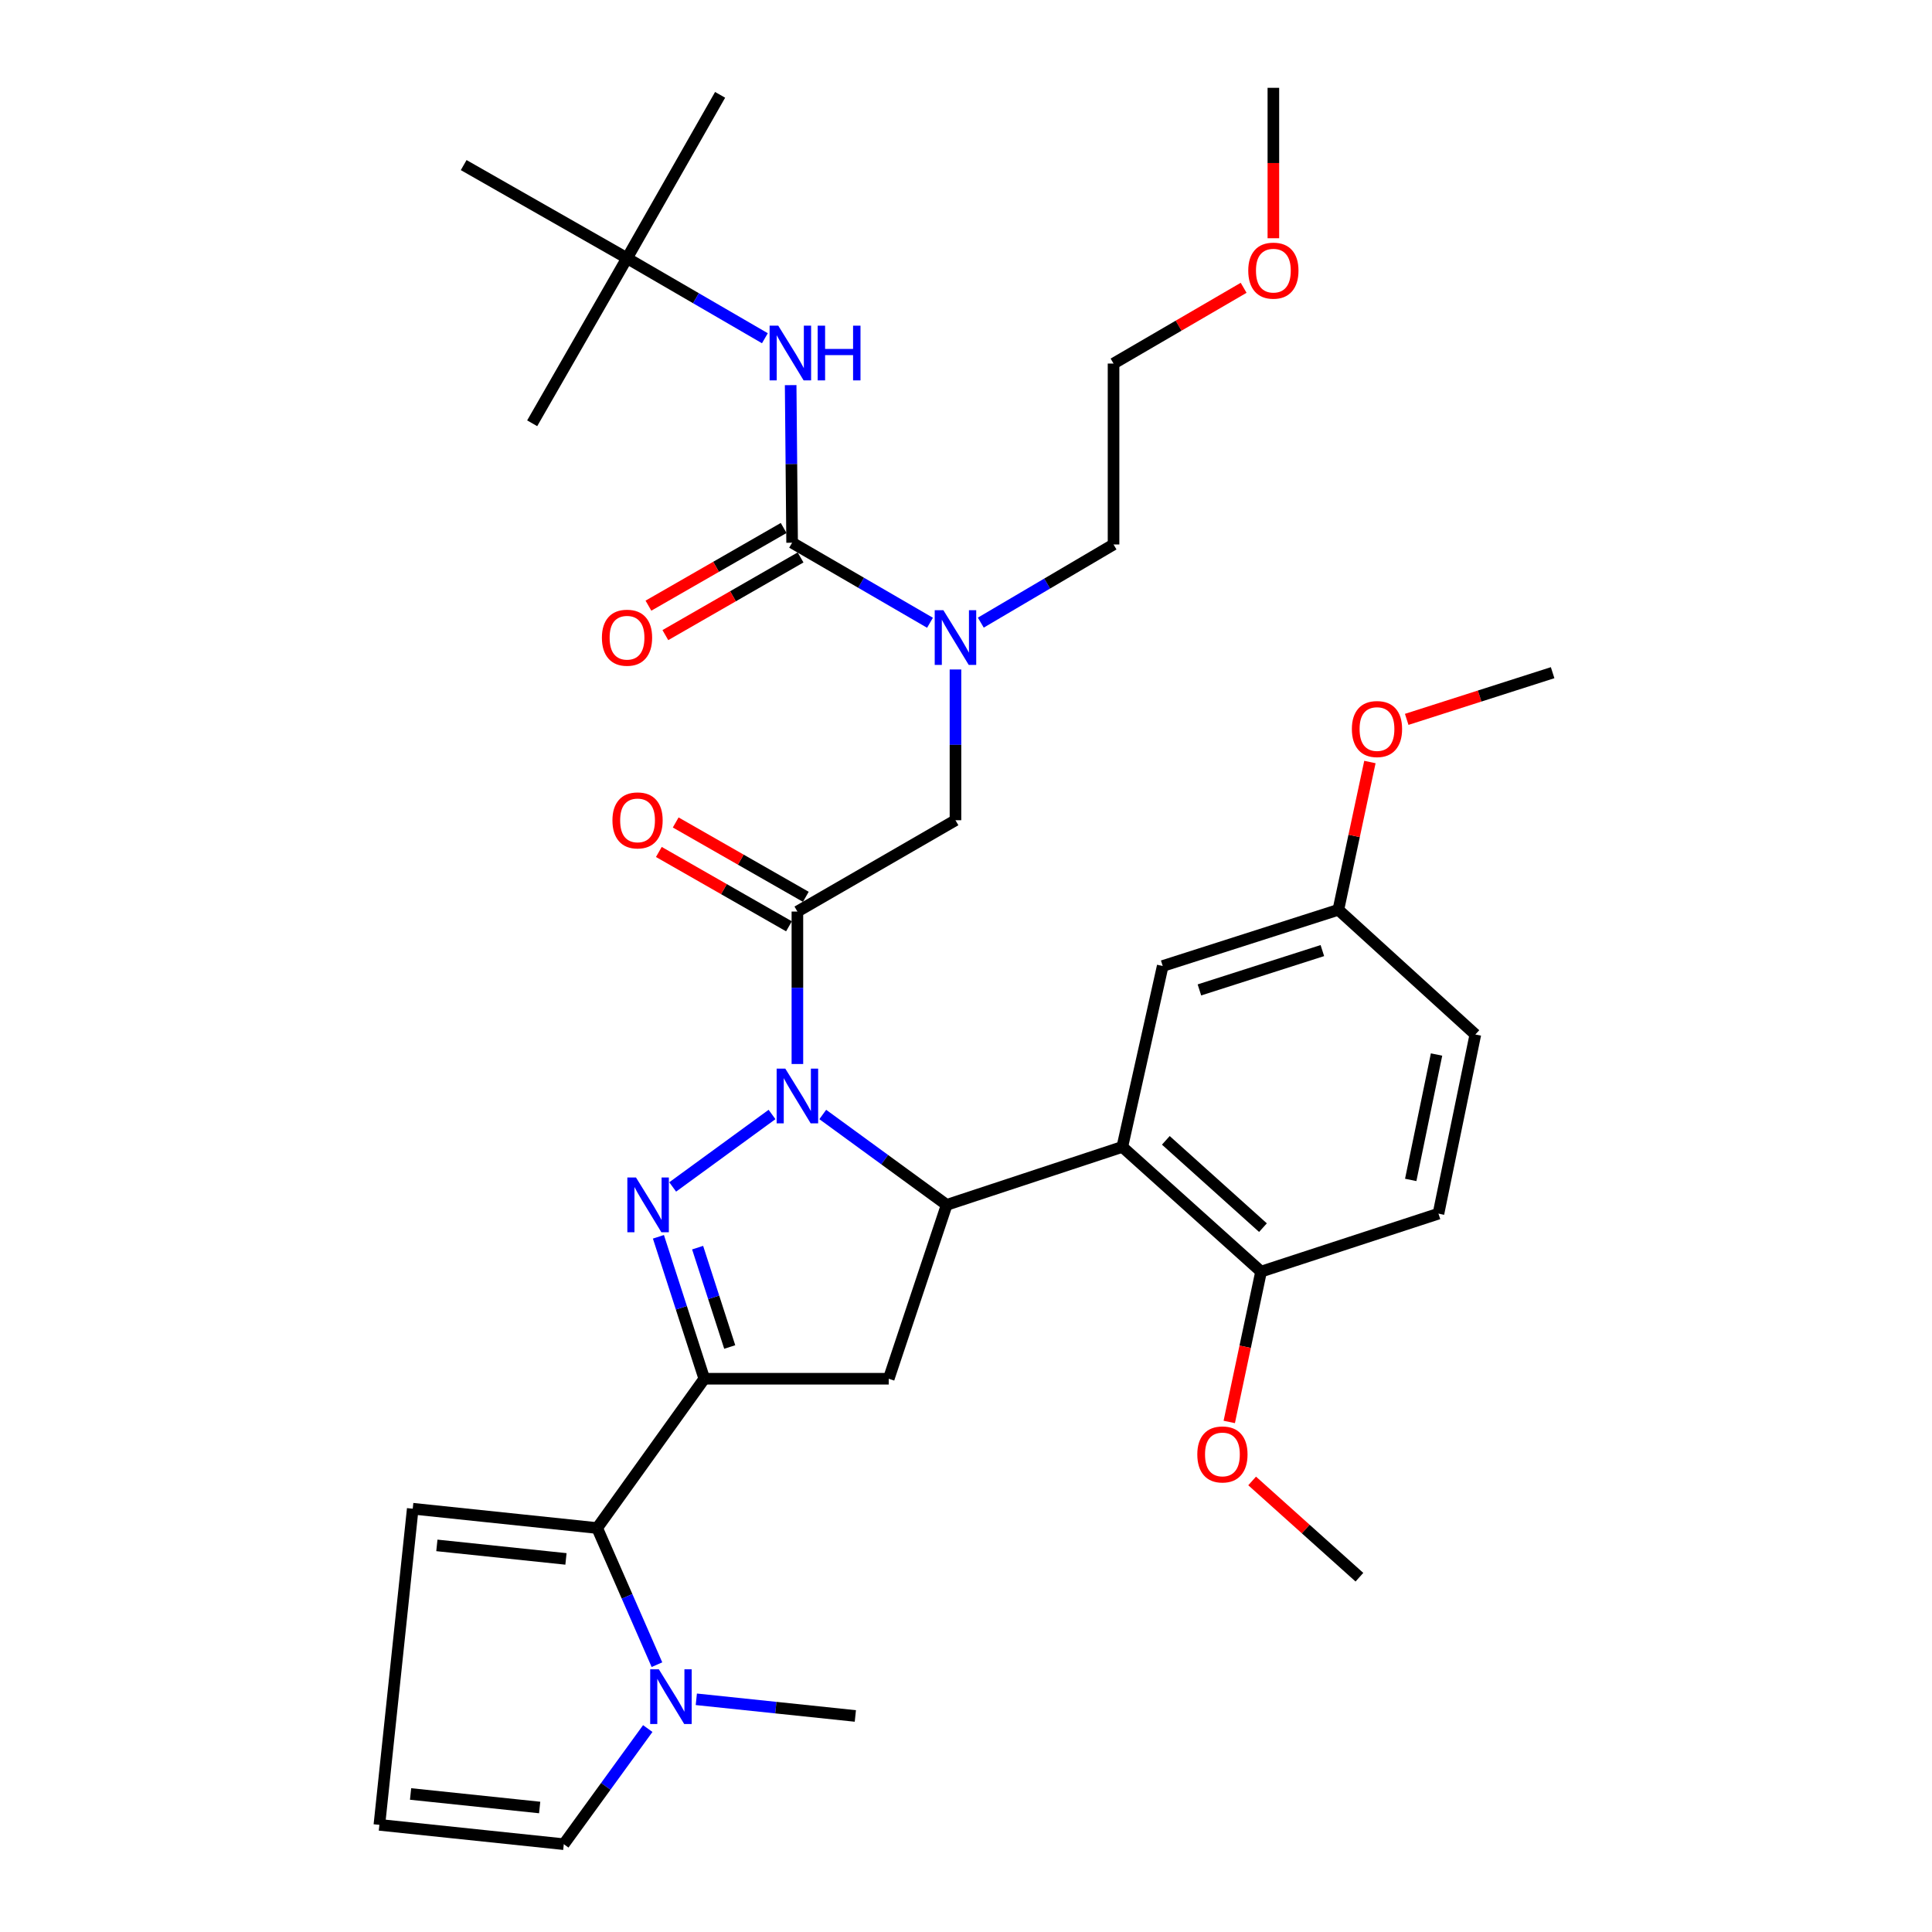 <?xml version='1.0' encoding='iso-8859-1'?>
<svg version='1.1' baseProfile='full'
              xmlns='http://www.w3.org/2000/svg'
                      xmlns:rdkit='http://www.rdkit.org/xml'
                      xmlns:xlink='http://www.w3.org/1999/xlink'
                  xml:space='preserve'
width='1000px' height='1000px' viewBox='0 0 1000 1000'>
<!-- END OF HEADER -->
<rect style='opacity:1.0;fill:#FFFFFF;stroke:none' width='1000' height='1000' x='0' y='0'> </rect>
<path class='bond-0' d='M 507.664,322.274 L 542.016,302.045' style='fill:none;fill-rule:evenodd;stroke:#0000FF;stroke-width:6px;stroke-linecap:butt;stroke-linejoin:miter;stroke-opacity:1' />
<path class='bond-0' d='M 542.016,302.045 L 576.368,281.815' style='fill:none;fill-rule:evenodd;stroke:#000000;stroke-width:6px;stroke-linecap:butt;stroke-linejoin:miter;stroke-opacity:1' />
<path class='bond-1' d='M 494.55,346.52 L 494.55,385.535' style='fill:none;fill-rule:evenodd;stroke:#0000FF;stroke-width:6px;stroke-linecap:butt;stroke-linejoin:miter;stroke-opacity:1' />
<path class='bond-1' d='M 494.55,385.535 L 494.55,424.55' style='fill:none;fill-rule:evenodd;stroke:#000000;stroke-width:6px;stroke-linecap:butt;stroke-linejoin:miter;stroke-opacity:1' />
<path class='bond-2' d='M 481.366,322.342 L 445.682,301.624' style='fill:none;fill-rule:evenodd;stroke:#0000FF;stroke-width:6px;stroke-linecap:butt;stroke-linejoin:miter;stroke-opacity:1' />
<path class='bond-2' d='M 445.682,301.624 L 409.997,280.907' style='fill:none;fill-rule:evenodd;stroke:#000000;stroke-width:6px;stroke-linecap:butt;stroke-linejoin:miter;stroke-opacity:1' />
<path class='bond-3' d='M 324.546,133.641 L 240.003,85.45' style='fill:none;fill-rule:evenodd;stroke:#000000;stroke-width:6px;stroke-linecap:butt;stroke-linejoin:miter;stroke-opacity:1' />
<path class='bond-4' d='M 324.546,133.641 L 372.726,49.088' style='fill:none;fill-rule:evenodd;stroke:#000000;stroke-width:6px;stroke-linecap:butt;stroke-linejoin:miter;stroke-opacity:1' />
<path class='bond-5' d='M 324.546,133.641 L 275.457,219.092' style='fill:none;fill-rule:evenodd;stroke:#000000;stroke-width:6px;stroke-linecap:butt;stroke-linejoin:miter;stroke-opacity:1' />
<path class='bond-6' d='M 324.546,133.641 L 360.225,154.357' style='fill:none;fill-rule:evenodd;stroke:#000000;stroke-width:6px;stroke-linecap:butt;stroke-linejoin:miter;stroke-opacity:1' />
<path class='bond-6' d='M 360.225,154.357 L 395.905,175.074' style='fill:none;fill-rule:evenodd;stroke:#0000FF;stroke-width:6px;stroke-linecap:butt;stroke-linejoin:miter;stroke-opacity:1' />
<path class='bond-7' d='M 417.093,464.19 L 383.416,444.948' style='fill:none;fill-rule:evenodd;stroke:#000000;stroke-width:6px;stroke-linecap:butt;stroke-linejoin:miter;stroke-opacity:1' />
<path class='bond-7' d='M 383.416,444.948 L 349.739,425.707' style='fill:none;fill-rule:evenodd;stroke:#FF0000;stroke-width:6px;stroke-linecap:butt;stroke-linejoin:miter;stroke-opacity:1' />
<path class='bond-7' d='M 408.371,479.455 L 374.694,460.213' style='fill:none;fill-rule:evenodd;stroke:#000000;stroke-width:6px;stroke-linecap:butt;stroke-linejoin:miter;stroke-opacity:1' />
<path class='bond-7' d='M 374.694,460.213 L 341.017,440.971' style='fill:none;fill-rule:evenodd;stroke:#FF0000;stroke-width:6px;stroke-linecap:butt;stroke-linejoin:miter;stroke-opacity:1' />
<path class='bond-8' d='M 412.732,471.822 L 494.55,424.55' style='fill:none;fill-rule:evenodd;stroke:#000000;stroke-width:6px;stroke-linecap:butt;stroke-linejoin:miter;stroke-opacity:1' />
<path class='bond-9' d='M 412.732,471.822 L 412.732,511.275' style='fill:none;fill-rule:evenodd;stroke:#000000;stroke-width:6px;stroke-linecap:butt;stroke-linejoin:miter;stroke-opacity:1' />
<path class='bond-9' d='M 412.732,511.275 L 412.732,550.729' style='fill:none;fill-rule:evenodd;stroke:#0000FF;stroke-width:6px;stroke-linecap:butt;stroke-linejoin:miter;stroke-opacity:1' />
<path class='bond-10' d='M 409.997,280.907 L 409.62,240.126' style='fill:none;fill-rule:evenodd;stroke:#000000;stroke-width:6px;stroke-linecap:butt;stroke-linejoin:miter;stroke-opacity:1' />
<path class='bond-10' d='M 409.62,240.126 L 409.243,199.344' style='fill:none;fill-rule:evenodd;stroke:#0000FF;stroke-width:6px;stroke-linecap:butt;stroke-linejoin:miter;stroke-opacity:1' />
<path class='bond-11' d='M 405.619,273.285 L 370.625,293.388' style='fill:none;fill-rule:evenodd;stroke:#000000;stroke-width:6px;stroke-linecap:butt;stroke-linejoin:miter;stroke-opacity:1' />
<path class='bond-11' d='M 370.625,293.388 L 335.631,313.49' style='fill:none;fill-rule:evenodd;stroke:#FF0000;stroke-width:6px;stroke-linecap:butt;stroke-linejoin:miter;stroke-opacity:1' />
<path class='bond-11' d='M 414.376,288.529 L 379.382,308.632' style='fill:none;fill-rule:evenodd;stroke:#000000;stroke-width:6px;stroke-linecap:butt;stroke-linejoin:miter;stroke-opacity:1' />
<path class='bond-11' d='M 379.382,308.632 L 344.388,328.735' style='fill:none;fill-rule:evenodd;stroke:#FF0000;stroke-width:6px;stroke-linecap:butt;stroke-linejoin:miter;stroke-opacity:1' />
<path class='bond-12' d='M 643.701,148.964 L 610.034,168.572' style='fill:none;fill-rule:evenodd;stroke:#FF0000;stroke-width:6px;stroke-linecap:butt;stroke-linejoin:miter;stroke-opacity:1' />
<path class='bond-12' d='M 610.034,168.572 L 576.368,188.179' style='fill:none;fill-rule:evenodd;stroke:#000000;stroke-width:6px;stroke-linecap:butt;stroke-linejoin:miter;stroke-opacity:1' />
<path class='bond-13' d='M 659.094,123.315 L 659.094,84.385' style='fill:none;fill-rule:evenodd;stroke:#FF0000;stroke-width:6px;stroke-linecap:butt;stroke-linejoin:miter;stroke-opacity:1' />
<path class='bond-13' d='M 659.094,84.385 L 659.094,45.455' style='fill:none;fill-rule:evenodd;stroke:#000000;stroke-width:6px;stroke-linecap:butt;stroke-linejoin:miter;stroke-opacity:1' />
<path class='bond-14' d='M 576.368,281.815 L 576.368,188.179' style='fill:none;fill-rule:evenodd;stroke:#000000;stroke-width:6px;stroke-linecap:butt;stroke-linejoin:miter;stroke-opacity:1' />
<path class='bond-15' d='M 425.863,576.854 L 457.931,600.247' style='fill:none;fill-rule:evenodd;stroke:#0000FF;stroke-width:6px;stroke-linecap:butt;stroke-linejoin:miter;stroke-opacity:1' />
<path class='bond-15' d='M 457.931,600.247 L 489.999,623.64' style='fill:none;fill-rule:evenodd;stroke:#000000;stroke-width:6px;stroke-linecap:butt;stroke-linejoin:miter;stroke-opacity:1' />
<path class='bond-16' d='M 399.601,576.853 L 348.181,614.359' style='fill:none;fill-rule:evenodd;stroke:#0000FF;stroke-width:6px;stroke-linecap:butt;stroke-linejoin:miter;stroke-opacity:1' />
<path class='bond-17' d='M 364.542,713.633 L 309.095,790.909' style='fill:none;fill-rule:evenodd;stroke:#000000;stroke-width:6px;stroke-linecap:butt;stroke-linejoin:miter;stroke-opacity:1' />
<path class='bond-18' d='M 364.542,713.633 L 460.004,713.633' style='fill:none;fill-rule:evenodd;stroke:#000000;stroke-width:6px;stroke-linecap:butt;stroke-linejoin:miter;stroke-opacity:1' />
<path class='bond-19' d='M 364.542,713.633 L 352.669,676.899' style='fill:none;fill-rule:evenodd;stroke:#000000;stroke-width:6px;stroke-linecap:butt;stroke-linejoin:miter;stroke-opacity:1' />
<path class='bond-19' d='M 352.669,676.899 L 340.796,640.165' style='fill:none;fill-rule:evenodd;stroke:#0000FF;stroke-width:6px;stroke-linecap:butt;stroke-linejoin:miter;stroke-opacity:1' />
<path class='bond-19' d='M 377.708,697.206 L 369.398,671.492' style='fill:none;fill-rule:evenodd;stroke:#000000;stroke-width:6px;stroke-linecap:butt;stroke-linejoin:miter;stroke-opacity:1' />
<path class='bond-19' d='M 369.398,671.492 L 361.087,645.778' style='fill:none;fill-rule:evenodd;stroke:#0000FF;stroke-width:6px;stroke-linecap:butt;stroke-linejoin:miter;stroke-opacity:1' />
<path class='bond-20' d='M 460.004,713.633 L 489.999,623.64' style='fill:none;fill-rule:evenodd;stroke:#000000;stroke-width:6px;stroke-linecap:butt;stroke-linejoin:miter;stroke-opacity:1' />
<path class='bond-21' d='M 489.999,623.64 L 580.91,593.636' style='fill:none;fill-rule:evenodd;stroke:#000000;stroke-width:6px;stroke-linecap:butt;stroke-linejoin:miter;stroke-opacity:1' />
<path class='bond-22' d='M 309.095,790.909 L 324.566,826.273' style='fill:none;fill-rule:evenodd;stroke:#000000;stroke-width:6px;stroke-linecap:butt;stroke-linejoin:miter;stroke-opacity:1' />
<path class='bond-22' d='M 324.566,826.273 L 340.037,861.636' style='fill:none;fill-rule:evenodd;stroke:#0000FF;stroke-width:6px;stroke-linecap:butt;stroke-linejoin:miter;stroke-opacity:1' />
<path class='bond-23' d='M 309.095,790.909 L 213.632,780.908' style='fill:none;fill-rule:evenodd;stroke:#000000;stroke-width:6px;stroke-linecap:butt;stroke-linejoin:miter;stroke-opacity:1' />
<path class='bond-23' d='M 292.943,806.894 L 226.12,799.893' style='fill:none;fill-rule:evenodd;stroke:#000000;stroke-width:6px;stroke-linecap:butt;stroke-linejoin:miter;stroke-opacity:1' />
<path class='bond-24' d='M 335.278,894.697 L 313.547,924.621' style='fill:none;fill-rule:evenodd;stroke:#0000FF;stroke-width:6px;stroke-linecap:butt;stroke-linejoin:miter;stroke-opacity:1' />
<path class='bond-24' d='M 313.547,924.621 L 291.817,954.545' style='fill:none;fill-rule:evenodd;stroke:#000000;stroke-width:6px;stroke-linecap:butt;stroke-linejoin:miter;stroke-opacity:1' />
<path class='bond-25' d='M 360.413,879.554 L 401.57,883.866' style='fill:none;fill-rule:evenodd;stroke:#0000FF;stroke-width:6px;stroke-linecap:butt;stroke-linejoin:miter;stroke-opacity:1' />
<path class='bond-25' d='M 401.57,883.866 L 442.726,888.179' style='fill:none;fill-rule:evenodd;stroke:#000000;stroke-width:6px;stroke-linecap:butt;stroke-linejoin:miter;stroke-opacity:1' />
<path class='bond-26' d='M 580.91,593.636 L 652.726,658.186' style='fill:none;fill-rule:evenodd;stroke:#000000;stroke-width:6px;stroke-linecap:butt;stroke-linejoin:miter;stroke-opacity:1' />
<path class='bond-26' d='M 603.434,590.243 L 653.706,635.428' style='fill:none;fill-rule:evenodd;stroke:#000000;stroke-width:6px;stroke-linecap:butt;stroke-linejoin:miter;stroke-opacity:1' />
<path class='bond-27' d='M 580.91,593.636 L 601.821,500' style='fill:none;fill-rule:evenodd;stroke:#000000;stroke-width:6px;stroke-linecap:butt;stroke-linejoin:miter;stroke-opacity:1' />
<path class='bond-28' d='M 652.726,658.186 L 744.546,628.182' style='fill:none;fill-rule:evenodd;stroke:#000000;stroke-width:6px;stroke-linecap:butt;stroke-linejoin:miter;stroke-opacity:1' />
<path class='bond-29' d='M 652.726,658.186 L 644.495,697.09' style='fill:none;fill-rule:evenodd;stroke:#000000;stroke-width:6px;stroke-linecap:butt;stroke-linejoin:miter;stroke-opacity:1' />
<path class='bond-29' d='M 644.495,697.09 L 636.264,735.994' style='fill:none;fill-rule:evenodd;stroke:#FF0000;stroke-width:6px;stroke-linecap:butt;stroke-linejoin:miter;stroke-opacity:1' />
<path class='bond-30' d='M 601.821,500 L 692.732,470.914' style='fill:none;fill-rule:evenodd;stroke:#000000;stroke-width:6px;stroke-linecap:butt;stroke-linejoin:miter;stroke-opacity:1' />
<path class='bond-30' d='M 620.815,512.382 L 684.452,492.021' style='fill:none;fill-rule:evenodd;stroke:#000000;stroke-width:6px;stroke-linecap:butt;stroke-linejoin:miter;stroke-opacity:1' />
<path class='bond-31' d='M 744.546,628.182 L 763.64,535.454' style='fill:none;fill-rule:evenodd;stroke:#000000;stroke-width:6px;stroke-linecap:butt;stroke-linejoin:miter;stroke-opacity:1' />
<path class='bond-31' d='M 730.191,610.727 L 743.557,545.818' style='fill:none;fill-rule:evenodd;stroke:#000000;stroke-width:6px;stroke-linecap:butt;stroke-linejoin:miter;stroke-opacity:1' />
<path class='bond-32' d='M 692.732,470.914 L 763.64,535.454' style='fill:none;fill-rule:evenodd;stroke:#000000;stroke-width:6px;stroke-linecap:butt;stroke-linejoin:miter;stroke-opacity:1' />
<path class='bond-33' d='M 692.732,470.914 L 700.897,432.668' style='fill:none;fill-rule:evenodd;stroke:#000000;stroke-width:6px;stroke-linecap:butt;stroke-linejoin:miter;stroke-opacity:1' />
<path class='bond-33' d='M 700.897,432.668 L 709.063,394.422' style='fill:none;fill-rule:evenodd;stroke:#FF0000;stroke-width:6px;stroke-linecap:butt;stroke-linejoin:miter;stroke-opacity:1' />
<path class='bond-34' d='M 648.105,766.534 L 675.869,791.448' style='fill:none;fill-rule:evenodd;stroke:#FF0000;stroke-width:6px;stroke-linecap:butt;stroke-linejoin:miter;stroke-opacity:1' />
<path class='bond-34' d='M 675.869,791.448 L 703.632,816.362' style='fill:none;fill-rule:evenodd;stroke:#000000;stroke-width:6px;stroke-linecap:butt;stroke-linejoin:miter;stroke-opacity:1' />
<path class='bond-35' d='M 728.111,372.345 L 765.873,360.264' style='fill:none;fill-rule:evenodd;stroke:#FF0000;stroke-width:6px;stroke-linecap:butt;stroke-linejoin:miter;stroke-opacity:1' />
<path class='bond-35' d='M 765.873,360.264 L 803.636,348.182' style='fill:none;fill-rule:evenodd;stroke:#000000;stroke-width:6px;stroke-linecap:butt;stroke-linejoin:miter;stroke-opacity:1' />
<path class='bond-36' d='M 213.632,780.908 L 196.364,944.544' style='fill:none;fill-rule:evenodd;stroke:#000000;stroke-width:6px;stroke-linecap:butt;stroke-linejoin:miter;stroke-opacity:1' />
<path class='bond-37' d='M 291.817,954.545 L 196.364,944.544' style='fill:none;fill-rule:evenodd;stroke:#000000;stroke-width:6px;stroke-linecap:butt;stroke-linejoin:miter;stroke-opacity:1' />
<path class='bond-37' d='M 279.331,935.56 L 212.514,928.559' style='fill:none;fill-rule:evenodd;stroke:#000000;stroke-width:6px;stroke-linecap:butt;stroke-linejoin:miter;stroke-opacity:1' />
<path  class='atom-0' d='M 488.29 315.836
L 497.57 330.836
Q 498.49 332.316, 499.97 334.996
Q 501.45 337.676, 501.53 337.836
L 501.53 315.836
L 505.29 315.836
L 505.29 344.156
L 501.41 344.156
L 491.45 327.756
Q 490.29 325.836, 489.05 323.636
Q 487.85 321.436, 487.49 320.756
L 487.49 344.156
L 483.81 344.156
L 483.81 315.836
L 488.29 315.836
' fill='#0000FF'/>
<path  class='atom-3' d='M 316.996 424.63
Q 316.996 417.83, 320.356 414.03
Q 323.716 410.23, 329.996 410.23
Q 336.276 410.23, 339.636 414.03
Q 342.996 417.83, 342.996 424.63
Q 342.996 431.51, 339.596 435.43
Q 336.196 439.31, 329.996 439.31
Q 323.756 439.31, 320.356 435.43
Q 316.996 431.55, 316.996 424.63
M 329.996 436.11
Q 334.316 436.11, 336.636 433.23
Q 338.996 430.31, 338.996 424.63
Q 338.996 419.07, 336.636 416.27
Q 334.316 413.43, 329.996 413.43
Q 325.676 413.43, 323.316 416.23
Q 320.996 419.03, 320.996 424.63
Q 320.996 430.35, 323.316 433.23
Q 325.676 436.11, 329.996 436.11
' fill='#FF0000'/>
<path  class='atom-6' d='M 402.829 168.569
L 412.109 183.569
Q 413.029 185.049, 414.509 187.729
Q 415.989 190.409, 416.069 190.569
L 416.069 168.569
L 419.829 168.569
L 419.829 196.889
L 415.949 196.889
L 405.989 180.489
Q 404.829 178.569, 403.589 176.369
Q 402.389 174.169, 402.029 173.489
L 402.029 196.889
L 398.349 196.889
L 398.349 168.569
L 402.829 168.569
' fill='#0000FF'/>
<path  class='atom-6' d='M 423.229 168.569
L 427.069 168.569
L 427.069 180.609
L 441.549 180.609
L 441.549 168.569
L 445.389 168.569
L 445.389 196.889
L 441.549 196.889
L 441.549 183.809
L 427.069 183.809
L 427.069 196.889
L 423.229 196.889
L 423.229 168.569
' fill='#0000FF'/>
<path  class='atom-7' d='M 311.546 330.076
Q 311.546 323.276, 314.906 319.476
Q 318.266 315.676, 324.546 315.676
Q 330.826 315.676, 334.186 319.476
Q 337.546 323.276, 337.546 330.076
Q 337.546 336.956, 334.146 340.876
Q 330.746 344.756, 324.546 344.756
Q 318.306 344.756, 314.906 340.876
Q 311.546 336.996, 311.546 330.076
M 324.546 341.556
Q 328.866 341.556, 331.186 338.676
Q 333.546 335.756, 333.546 330.076
Q 333.546 324.516, 331.186 321.716
Q 328.866 318.876, 324.546 318.876
Q 320.226 318.876, 317.866 321.676
Q 315.546 324.476, 315.546 330.076
Q 315.546 335.796, 317.866 338.676
Q 320.226 341.556, 324.546 341.556
' fill='#FF0000'/>
<path  class='atom-10' d='M 646.094 140.079
Q 646.094 133.279, 649.454 129.479
Q 652.814 125.679, 659.094 125.679
Q 665.374 125.679, 668.734 129.479
Q 672.094 133.279, 672.094 140.079
Q 672.094 146.959, 668.694 150.879
Q 665.294 154.759, 659.094 154.759
Q 652.854 154.759, 649.454 150.879
Q 646.094 146.999, 646.094 140.079
M 659.094 151.559
Q 663.414 151.559, 665.734 148.679
Q 668.094 145.759, 668.094 140.079
Q 668.094 134.519, 665.734 131.719
Q 663.414 128.879, 659.094 128.879
Q 654.774 128.879, 652.414 131.679
Q 650.094 134.479, 650.094 140.079
Q 650.094 145.799, 652.414 148.679
Q 654.774 151.559, 659.094 151.559
' fill='#FF0000'/>
<path  class='atom-12' d='M 406.472 553.115
L 415.752 568.115
Q 416.672 569.595, 418.152 572.275
Q 419.632 574.955, 419.712 575.115
L 419.712 553.115
L 423.472 553.115
L 423.472 581.435
L 419.592 581.435
L 409.632 565.035
Q 408.472 563.115, 407.232 560.915
Q 406.032 558.715, 405.672 558.035
L 405.672 581.435
L 401.992 581.435
L 401.992 553.115
L 406.472 553.115
' fill='#0000FF'/>
<path  class='atom-16' d='M 329.196 609.48
L 338.476 624.48
Q 339.396 625.96, 340.876 628.64
Q 342.356 631.32, 342.436 631.48
L 342.436 609.48
L 346.196 609.48
L 346.196 637.8
L 342.316 637.8
L 332.356 621.4
Q 331.196 619.48, 329.956 617.28
Q 328.756 615.08, 328.396 614.4
L 328.396 637.8
L 324.716 637.8
L 324.716 609.48
L 329.196 609.48
' fill='#0000FF'/>
<path  class='atom-18' d='M 341.014 864.017
L 350.294 879.017
Q 351.214 880.497, 352.694 883.177
Q 354.174 885.857, 354.254 886.017
L 354.254 864.017
L 358.014 864.017
L 358.014 892.337
L 354.134 892.337
L 344.174 875.937
Q 343.014 874.017, 341.774 871.817
Q 340.574 869.617, 340.214 868.937
L 340.214 892.337
L 336.534 892.337
L 336.534 864.017
L 341.014 864.017
' fill='#0000FF'/>
<path  class='atom-25' d='M 619.723 752.81
Q 619.723 746.01, 623.083 742.21
Q 626.443 738.41, 632.723 738.41
Q 639.003 738.41, 642.363 742.21
Q 645.723 746.01, 645.723 752.81
Q 645.723 759.69, 642.323 763.61
Q 638.923 767.49, 632.723 767.49
Q 626.483 767.49, 623.083 763.61
Q 619.723 759.73, 619.723 752.81
M 632.723 764.29
Q 637.043 764.29, 639.363 761.41
Q 641.723 758.49, 641.723 752.81
Q 641.723 747.25, 639.363 744.45
Q 637.043 741.61, 632.723 741.61
Q 628.403 741.61, 626.043 744.41
Q 623.723 747.21, 623.723 752.81
Q 623.723 758.53, 626.043 761.41
Q 628.403 764.29, 632.723 764.29
' fill='#FF0000'/>
<path  class='atom-26' d='M 699.725 377.348
Q 699.725 370.548, 703.085 366.748
Q 706.445 362.948, 712.725 362.948
Q 719.005 362.948, 722.365 366.748
Q 725.725 370.548, 725.725 377.348
Q 725.725 384.228, 722.325 388.148
Q 718.925 392.028, 712.725 392.028
Q 706.485 392.028, 703.085 388.148
Q 699.725 384.268, 699.725 377.348
M 712.725 388.828
Q 717.045 388.828, 719.365 385.948
Q 721.725 383.028, 721.725 377.348
Q 721.725 371.788, 719.365 368.988
Q 717.045 366.148, 712.725 366.148
Q 708.405 366.148, 706.045 368.948
Q 703.725 371.748, 703.725 377.348
Q 703.725 383.068, 706.045 385.948
Q 708.405 388.828, 712.725 388.828
' fill='#FF0000'/>
</svg>
